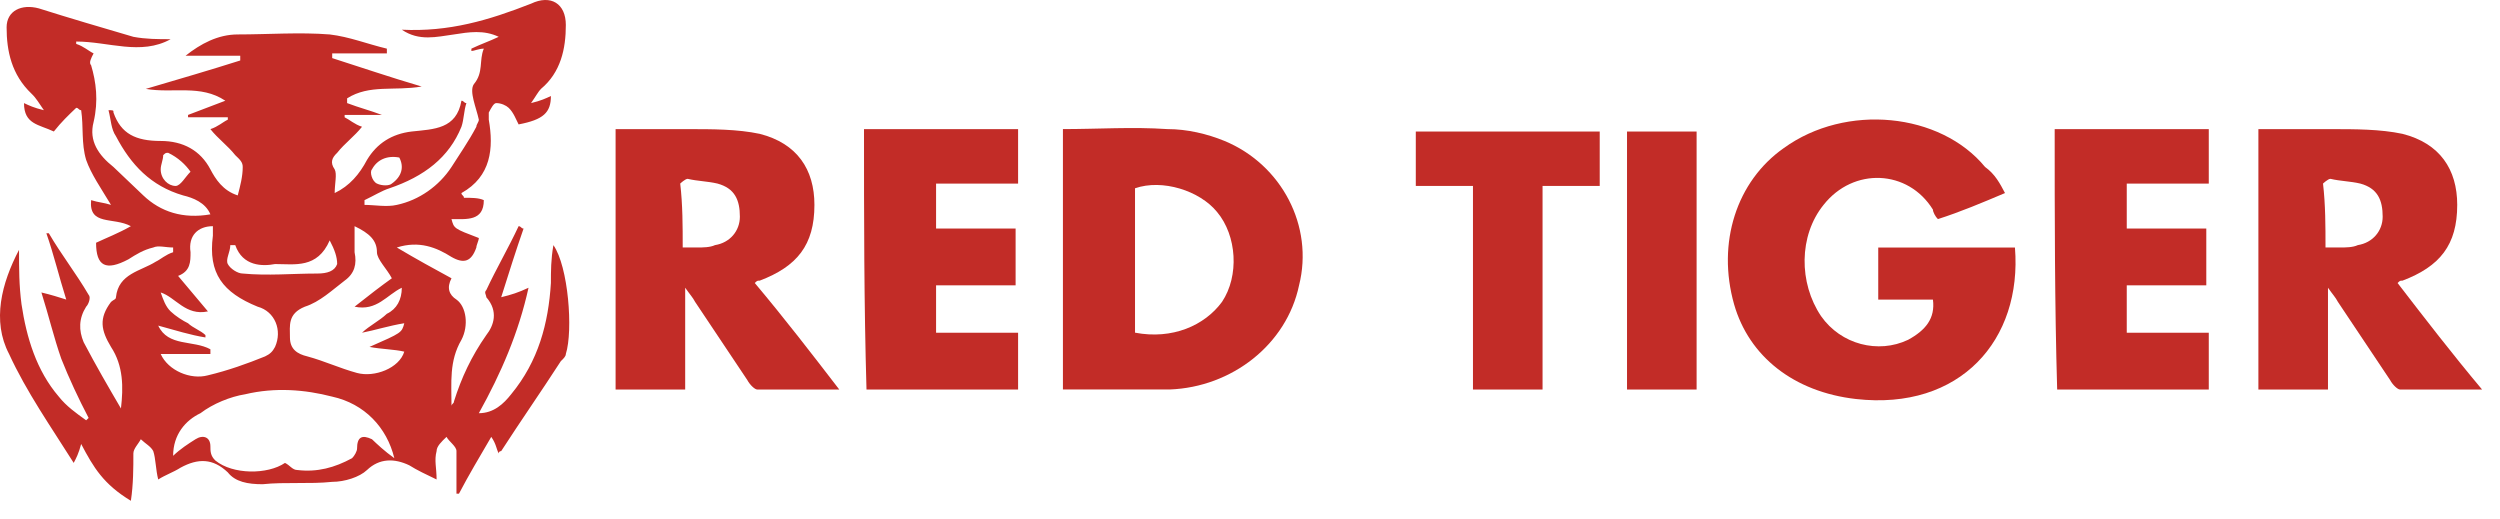 <svg width="135" height="28" viewBox="0 0 135 28" fill="none" xmlns="http://www.w3.org/2000/svg">
<path d="M4.383 23.975C4.249 24.486 4.115 24.742 3.98 24.997C2.773 23.08 1.43 21.162 0.491 19.117C-0.449 17.327 0.088 15.282 1.028 13.492C1.028 14.515 1.028 15.41 1.162 16.433C1.43 18.222 1.967 20.012 3.175 21.418C3.578 21.929 4.115 22.313 4.652 22.696L4.786 22.569C4.249 21.546 3.712 20.395 3.309 19.373C2.907 18.222 2.638 17.072 2.236 15.793C2.773 15.921 3.175 16.049 3.578 16.177C3.175 14.899 2.907 13.748 2.504 12.598H2.638C3.309 13.748 4.115 14.771 4.786 15.921C4.92 16.049 4.786 16.433 4.652 16.561C4.249 17.2 4.249 17.839 4.517 18.478C5.188 19.756 5.859 20.907 6.531 22.057C6.665 20.907 6.665 19.756 5.994 18.734C5.457 17.839 5.323 17.2 5.994 16.305C6.128 16.177 6.262 16.177 6.262 16.049C6.396 14.771 7.604 14.643 8.409 14.132C8.678 14.004 8.946 13.748 9.349 13.62C9.349 13.492 9.349 13.492 9.349 13.365C8.946 13.365 8.544 13.237 8.275 13.365C7.738 13.492 7.336 13.748 6.933 14.004C5.725 14.643 5.188 14.387 5.188 13.109C5.725 12.853 6.396 12.598 7.067 12.214C6.128 11.703 4.786 12.214 4.92 10.808C5.323 10.936 5.591 10.936 5.994 11.064C5.457 10.169 4.92 9.402 4.652 8.635C4.383 7.74 4.517 6.845 4.383 5.951C4.249 5.951 4.249 5.823 4.115 5.823C3.712 6.206 3.309 6.59 2.907 7.101C2.101 6.718 1.296 6.718 1.296 5.567C1.565 5.695 1.833 5.823 2.37 5.951C2.101 5.567 1.967 5.311 1.699 5.056C0.625 4.033 0.357 2.755 0.357 1.476C0.357 0.582 1.162 0.198 2.101 0.454C3.712 0.965 5.457 1.476 7.202 1.988C7.873 2.116 8.544 2.116 9.215 2.116C7.604 3.01 5.859 2.243 4.115 2.243V2.371C4.517 2.499 4.786 2.755 5.054 2.883C4.92 3.138 4.786 3.394 4.92 3.522C5.188 4.417 5.323 5.439 5.054 6.59C4.786 7.612 5.323 8.379 6.128 9.018C6.665 9.53 7.202 10.041 7.738 10.552C8.678 11.447 9.886 11.831 11.362 11.575C11.094 10.936 10.423 10.68 9.886 10.552C8.141 10.041 7.067 8.891 6.262 7.357C5.994 6.973 5.994 6.462 5.859 5.951C6.128 5.951 6.128 5.951 6.128 6.078C6.531 7.229 7.336 7.612 8.678 7.612C9.886 7.612 10.825 8.124 11.362 9.146C11.631 9.658 12.033 10.297 12.838 10.552C12.973 10.041 13.107 9.53 13.107 9.018C13.107 8.763 12.973 8.635 12.704 8.379C12.302 7.868 11.765 7.485 11.362 6.973C11.765 6.845 12.033 6.59 12.302 6.462V6.334C11.631 6.334 10.825 6.334 10.154 6.334V6.206C10.825 5.951 11.496 5.695 12.168 5.439C10.825 4.544 9.349 5.056 7.873 4.8C9.617 4.289 11.362 3.777 12.973 3.266C12.973 3.138 12.973 3.138 12.973 3.01C12.033 3.01 10.96 3.01 10.02 3.01C10.825 2.371 11.765 1.86 12.838 1.86C14.449 1.86 16.194 1.732 17.804 1.86C18.878 1.988 19.818 2.371 20.891 2.627C20.891 2.755 20.891 2.755 20.891 2.883C19.952 2.883 18.878 2.883 17.939 2.883C17.939 3.01 17.939 3.01 17.939 3.138C19.549 3.65 21.026 4.161 22.77 4.672C21.294 4.928 19.952 4.544 18.744 5.311C18.744 5.439 18.744 5.439 18.744 5.567C19.415 5.823 19.952 5.951 20.623 6.206C19.952 6.206 19.281 6.206 18.61 6.206V6.334C18.878 6.462 19.147 6.718 19.549 6.845C19.147 7.357 18.61 7.74 18.207 8.252C17.939 8.507 17.804 8.763 18.073 9.146C18.207 9.402 18.073 9.913 18.073 10.425C18.878 10.041 19.415 9.402 19.818 8.635C20.355 7.74 21.16 7.229 22.233 7.101C23.441 6.973 24.649 6.973 24.918 5.439C25.052 5.439 25.052 5.567 25.186 5.567C25.052 5.951 25.052 6.462 24.918 6.845C24.247 8.507 22.904 9.53 21.026 10.169C20.623 10.297 20.22 10.552 19.683 10.808C19.683 10.936 19.683 10.936 19.683 11.064C20.22 11.064 20.891 11.192 21.428 11.064C22.636 10.808 23.71 10.041 24.381 9.018C24.784 8.379 25.32 7.612 25.723 6.845C25.723 6.718 25.857 6.59 25.857 6.462C25.723 5.823 25.32 4.928 25.589 4.544C26.126 3.905 25.857 3.266 26.126 2.627C25.857 2.627 25.589 2.755 25.455 2.755V2.627C25.991 2.371 26.394 2.243 26.931 1.988C26.126 1.604 25.32 1.732 24.515 1.86C23.576 1.988 22.636 2.243 21.697 1.604C24.247 1.732 26.394 1.093 28.676 0.198C29.749 -0.313 30.555 0.198 30.555 1.349C30.555 2.627 30.286 3.905 29.212 4.8C29.078 4.928 28.944 5.184 28.676 5.567C29.212 5.439 29.481 5.311 29.749 5.184C29.749 6.078 29.347 6.462 28.005 6.718C27.87 6.462 27.736 6.078 27.468 5.823C27.334 5.695 27.065 5.567 26.797 5.567C26.663 5.567 26.528 5.823 26.394 6.078C26.394 6.206 26.394 6.334 26.394 6.462C26.663 7.996 26.528 9.53 24.918 10.425C24.918 10.552 25.052 10.552 25.052 10.68C25.455 10.68 25.857 10.68 26.126 10.808C26.126 11.959 25.186 11.831 24.381 11.831C24.515 12.342 24.515 12.342 25.857 12.853C25.857 12.981 25.723 13.237 25.723 13.365C25.455 14.132 25.052 14.259 24.381 13.876C23.576 13.365 22.636 12.981 21.428 13.365C22.502 14.004 23.441 14.515 24.381 15.027C24.112 15.538 24.247 15.921 24.649 16.177C25.186 16.561 25.32 17.583 24.918 18.35C24.247 19.501 24.381 20.651 24.381 21.929C24.381 21.802 24.515 21.802 24.515 21.674C24.918 20.395 25.455 19.245 26.26 18.094C26.663 17.583 26.931 16.816 26.26 16.049C26.26 15.921 26.126 15.793 26.26 15.666C26.797 14.515 27.468 13.365 28.005 12.214C28.139 12.214 28.139 12.342 28.273 12.342C27.87 13.492 27.468 14.771 27.065 16.049C27.602 15.921 28.005 15.793 28.541 15.538C28.005 17.967 27.065 20.14 25.857 22.313C26.663 22.313 27.199 21.802 27.602 21.29C29.078 19.501 29.615 17.455 29.749 15.282C29.749 14.643 29.749 14.004 29.884 13.237C30.689 14.387 30.957 17.839 30.555 19.117C30.555 19.245 30.421 19.373 30.286 19.501C29.212 21.162 28.139 22.696 27.065 24.358C27.065 24.358 26.931 24.358 26.931 24.486C26.797 24.23 26.797 23.975 26.528 23.591C25.857 24.742 25.32 25.636 24.784 26.659H24.649C24.649 25.892 24.649 25.125 24.649 24.358C24.649 24.102 24.247 23.847 24.112 23.591C23.844 23.847 23.576 24.102 23.576 24.358C23.441 24.869 23.576 25.253 23.576 25.892C23.039 25.636 22.502 25.381 22.099 25.125C21.294 24.742 20.489 24.742 19.818 25.381C19.415 25.764 18.61 26.02 17.939 26.02C16.731 26.148 15.389 26.02 14.181 26.148C13.375 26.148 12.704 26.02 12.302 25.509C11.496 24.742 10.691 24.742 9.752 25.253C9.349 25.509 8.946 25.636 8.544 25.892C8.409 25.381 8.409 24.742 8.275 24.358C8.141 24.102 7.873 23.975 7.604 23.719C7.47 23.975 7.202 24.23 7.202 24.486C7.202 25.253 7.202 26.148 7.067 27.043C5.591 26.148 5.054 25.253 4.383 23.975ZM21.294 24.742C20.891 23.08 19.683 21.802 17.939 21.418C16.462 21.035 14.852 20.907 13.241 21.29C12.436 21.418 11.496 21.802 10.825 22.313C10.02 22.696 9.349 23.463 9.349 24.614C9.752 24.23 10.154 23.975 10.557 23.719C10.96 23.463 11.362 23.591 11.362 24.102C11.362 24.358 11.362 24.614 11.631 24.869C12.57 25.636 14.449 25.636 15.389 24.997C15.657 25.125 15.791 25.381 16.06 25.381C17.133 25.509 18.073 25.253 19.012 24.742C19.146 24.614 19.281 24.358 19.281 24.23C19.281 23.591 19.549 23.463 20.086 23.719C20.355 23.975 20.757 24.358 21.294 24.742ZM19.147 12.214C19.147 12.726 19.147 13.237 19.147 13.62C19.281 14.259 19.146 14.771 18.61 15.154C17.939 15.666 17.268 16.305 16.462 16.561C15.523 16.944 15.657 17.583 15.657 18.222C15.657 18.861 16.06 19.117 16.596 19.245C17.536 19.5 18.341 19.884 19.281 20.14C20.22 20.395 21.562 19.884 21.831 18.989C21.294 18.861 20.623 18.861 19.952 18.734C21.697 17.967 21.697 17.967 21.831 17.455C21.026 17.583 20.22 17.839 19.549 17.967C19.952 17.583 20.489 17.327 20.891 16.944C21.428 16.688 21.697 16.177 21.697 15.538C20.891 15.921 20.355 16.816 19.147 16.561C19.952 15.921 20.623 15.41 21.16 15.027C20.891 14.515 20.355 14.004 20.355 13.62C20.355 12.981 19.952 12.598 19.147 12.214ZM11.362 18.861C11.362 18.989 11.362 18.989 11.362 19.117C10.423 19.117 9.617 19.117 8.678 19.117C9.081 20.012 10.289 20.523 11.228 20.267C12.302 20.012 13.375 19.628 14.315 19.245C14.583 19.117 14.717 18.989 14.852 18.734C15.254 17.839 14.852 16.816 13.912 16.561C12.033 15.793 11.228 14.771 11.496 12.726C11.496 12.598 11.496 12.342 11.496 12.214C10.691 12.214 10.154 12.726 10.289 13.62C10.289 14.132 10.289 14.643 9.617 14.899C10.154 15.538 10.691 16.177 11.228 16.816C10.02 17.072 9.483 16.049 8.678 15.793C8.812 16.177 8.946 16.561 9.215 16.816C9.483 17.072 9.886 17.327 10.154 17.455C10.423 17.711 10.825 17.839 11.094 18.094V18.222C10.289 18.094 9.483 17.839 8.544 17.583C9.081 18.734 10.423 18.35 11.362 18.861ZM12.704 13.237C12.57 13.237 12.57 13.237 12.436 13.237C12.436 13.62 12.168 14.004 12.302 14.259C12.436 14.515 12.838 14.771 13.107 14.771C14.449 14.899 15.791 14.771 17.133 14.771C17.67 14.771 18.073 14.643 18.207 14.259C18.207 13.876 18.073 13.492 17.804 12.981C17.133 14.515 15.925 14.259 14.852 14.259C14.181 14.387 13.107 14.387 12.704 13.237ZM9.081 8.252C8.946 8.252 8.946 8.252 8.812 8.379C8.812 8.635 8.678 8.891 8.678 9.146C8.678 9.658 9.081 10.041 9.483 10.041C9.752 10.041 10.02 9.53 10.289 9.274C10.02 8.891 9.617 8.507 9.081 8.252ZM21.562 8.507C20.891 8.379 20.355 8.635 20.086 9.146C19.952 9.274 20.086 9.785 20.355 9.913C20.623 10.041 21.026 10.041 21.16 9.913C21.697 9.53 21.831 9.018 21.562 8.507Z" fill="#C22C27"/>
<path d="M108.27 10.425C107.062 10.936 105.854 11.447 104.646 11.831C104.512 11.703 104.378 11.447 104.378 11.32C103.036 9.146 100.083 9.019 98.472 11.064C97.13 12.726 97.13 15.282 98.338 17.072C99.412 18.606 101.425 19.117 103.036 18.35C103.975 17.839 104.512 17.2 104.378 16.177C103.438 16.177 102.365 16.177 101.425 16.177C101.425 15.155 101.425 14.26 101.425 13.365C103.975 13.365 106.391 13.365 108.807 13.365C109.209 18.35 105.854 22.185 100.217 21.546C96.862 21.163 94.446 19.245 93.641 16.433C92.701 13.109 93.775 9.786 96.325 7.996C99.68 5.567 104.78 6.079 107.196 9.019C107.733 9.402 108.001 9.913 108.27 10.425Z" fill="#C22C27"/>
<path d="M57.398 21.032C57.398 16.302 57.398 11.701 57.398 6.971C59.277 6.971 61.156 6.843 63.035 6.971C64.109 6.971 65.183 7.227 66.122 7.61C69.209 8.888 70.954 12.212 70.149 15.408C69.478 18.603 66.525 20.904 63.17 21.032C61.291 21.032 59.412 21.032 57.398 21.032ZM61.291 17.964C63.304 18.348 65.049 17.581 65.988 16.302C66.928 14.896 66.793 12.723 65.72 11.445C64.78 10.294 62.767 9.655 61.291 10.167C61.291 12.723 61.291 15.28 61.291 17.964Z" fill="#C22C27"/>
<path d="M134.032 21.034C132.422 21.034 131.08 21.034 129.603 21.034C129.469 21.034 129.201 20.778 129.066 20.523C128.127 19.116 127.187 17.71 126.248 16.304C126.114 16.049 125.98 15.921 125.711 15.537C125.711 17.455 125.711 19.244 125.711 21.034C124.369 21.034 123.161 21.034 121.953 21.034C121.953 16.432 121.953 11.702 121.953 6.973C123.295 6.973 124.637 6.973 125.845 6.973C127.187 6.973 128.53 6.973 129.737 7.228C131.751 7.74 132.69 9.146 132.69 11.063C132.69 13.236 131.751 14.387 129.737 15.154C129.603 15.154 129.603 15.154 129.469 15.282C130.945 17.199 132.422 19.116 134.032 21.034ZM125.577 13.364C125.98 13.364 126.114 13.364 126.382 13.364C126.651 13.364 127.053 13.364 127.322 13.236C128.127 13.108 128.664 12.469 128.664 11.702C128.664 10.808 128.395 10.168 127.456 9.913C126.919 9.785 126.382 9.785 125.845 9.657C125.711 9.657 125.443 9.913 125.443 9.913C125.577 11.063 125.577 12.214 125.577 13.364Z" fill="#C22C27"/>
<path d="M110.953 6.973C113.772 6.973 116.456 6.973 119.274 6.973C119.274 7.995 119.274 8.89 119.274 9.913C117.798 9.913 116.322 9.913 114.845 9.913C114.845 10.808 114.845 11.575 114.845 12.341C116.322 12.341 117.664 12.341 119.14 12.341C119.14 13.364 119.14 14.259 119.14 15.409C117.664 15.409 116.322 15.409 114.845 15.409C114.845 16.304 114.845 17.071 114.845 17.966C116.322 17.966 117.798 17.966 119.274 17.966C119.274 18.989 119.274 20.011 119.274 21.034C116.59 21.034 113.772 21.034 111.087 21.034C110.953 16.432 110.953 11.702 110.953 6.973Z" fill="#C22C27"/>
<path d="M86.385 7.102C86.385 8.124 86.385 9.019 86.385 10.042C85.311 10.042 84.372 10.042 83.298 10.042C83.298 13.749 83.298 17.328 83.298 21.035C81.956 21.035 80.748 21.035 79.54 21.035C79.54 17.456 79.54 13.749 79.54 10.042C78.466 10.042 77.393 10.042 76.453 10.042C76.453 9.019 76.453 8.124 76.453 7.102C79.54 7.102 82.895 7.102 86.385 7.102Z" fill="#C22C27"/>
<path d="M91.617 21.035C90.409 21.035 89.201 21.035 87.859 21.035C87.859 16.433 87.859 11.703 87.859 7.102C89.067 7.102 90.275 7.102 91.617 7.102C91.617 11.703 91.617 16.305 91.617 21.035Z" fill="#C22C27"/>
<path d="M45.321 21.034C43.711 21.034 42.369 21.034 40.892 21.034C40.758 21.034 40.49 20.778 40.355 20.523C39.416 19.116 38.477 17.71 37.537 16.304C37.403 16.049 37.269 15.921 37 15.537C37 17.455 37 19.244 37 21.034C35.658 21.034 34.45 21.034 33.242 21.034C33.242 16.432 33.242 11.702 33.242 6.973C34.584 6.973 35.926 6.973 37.134 6.973C38.477 6.973 39.819 6.973 41.027 7.228C43.04 7.74 43.979 9.146 43.979 11.063C43.979 13.236 43.04 14.387 41.027 15.154C40.892 15.154 40.892 15.154 40.758 15.282C42.369 17.199 43.845 19.116 45.321 21.034ZM36.866 13.364C37.269 13.364 37.403 13.364 37.671 13.364C37.94 13.364 38.342 13.364 38.611 13.236C39.416 13.108 39.953 12.469 39.953 11.702C39.953 10.808 39.684 10.168 38.745 9.913C38.208 9.785 37.671 9.785 37.134 9.657C37 9.657 36.732 9.913 36.732 9.913C36.866 11.063 36.866 12.214 36.866 13.364Z" fill="#C22C27"/>
<path d="M46.656 6.973C49.475 6.973 52.159 6.973 54.977 6.973C54.977 7.995 54.977 8.89 54.977 9.913C53.501 9.913 52.025 9.913 50.548 9.913C50.548 10.808 50.548 11.575 50.548 12.341C52.025 12.341 53.367 12.341 54.843 12.341C54.843 13.364 54.843 14.259 54.843 15.409C53.367 15.409 52.025 15.409 50.548 15.409C50.548 16.304 50.548 17.071 50.548 17.966C52.025 17.966 53.501 17.966 54.977 17.966C54.977 18.989 54.977 20.011 54.977 21.034C52.293 21.034 49.475 21.034 46.791 21.034C46.656 16.432 46.656 11.702 46.656 6.973Z" fill="#C22C27"/>
</svg>
